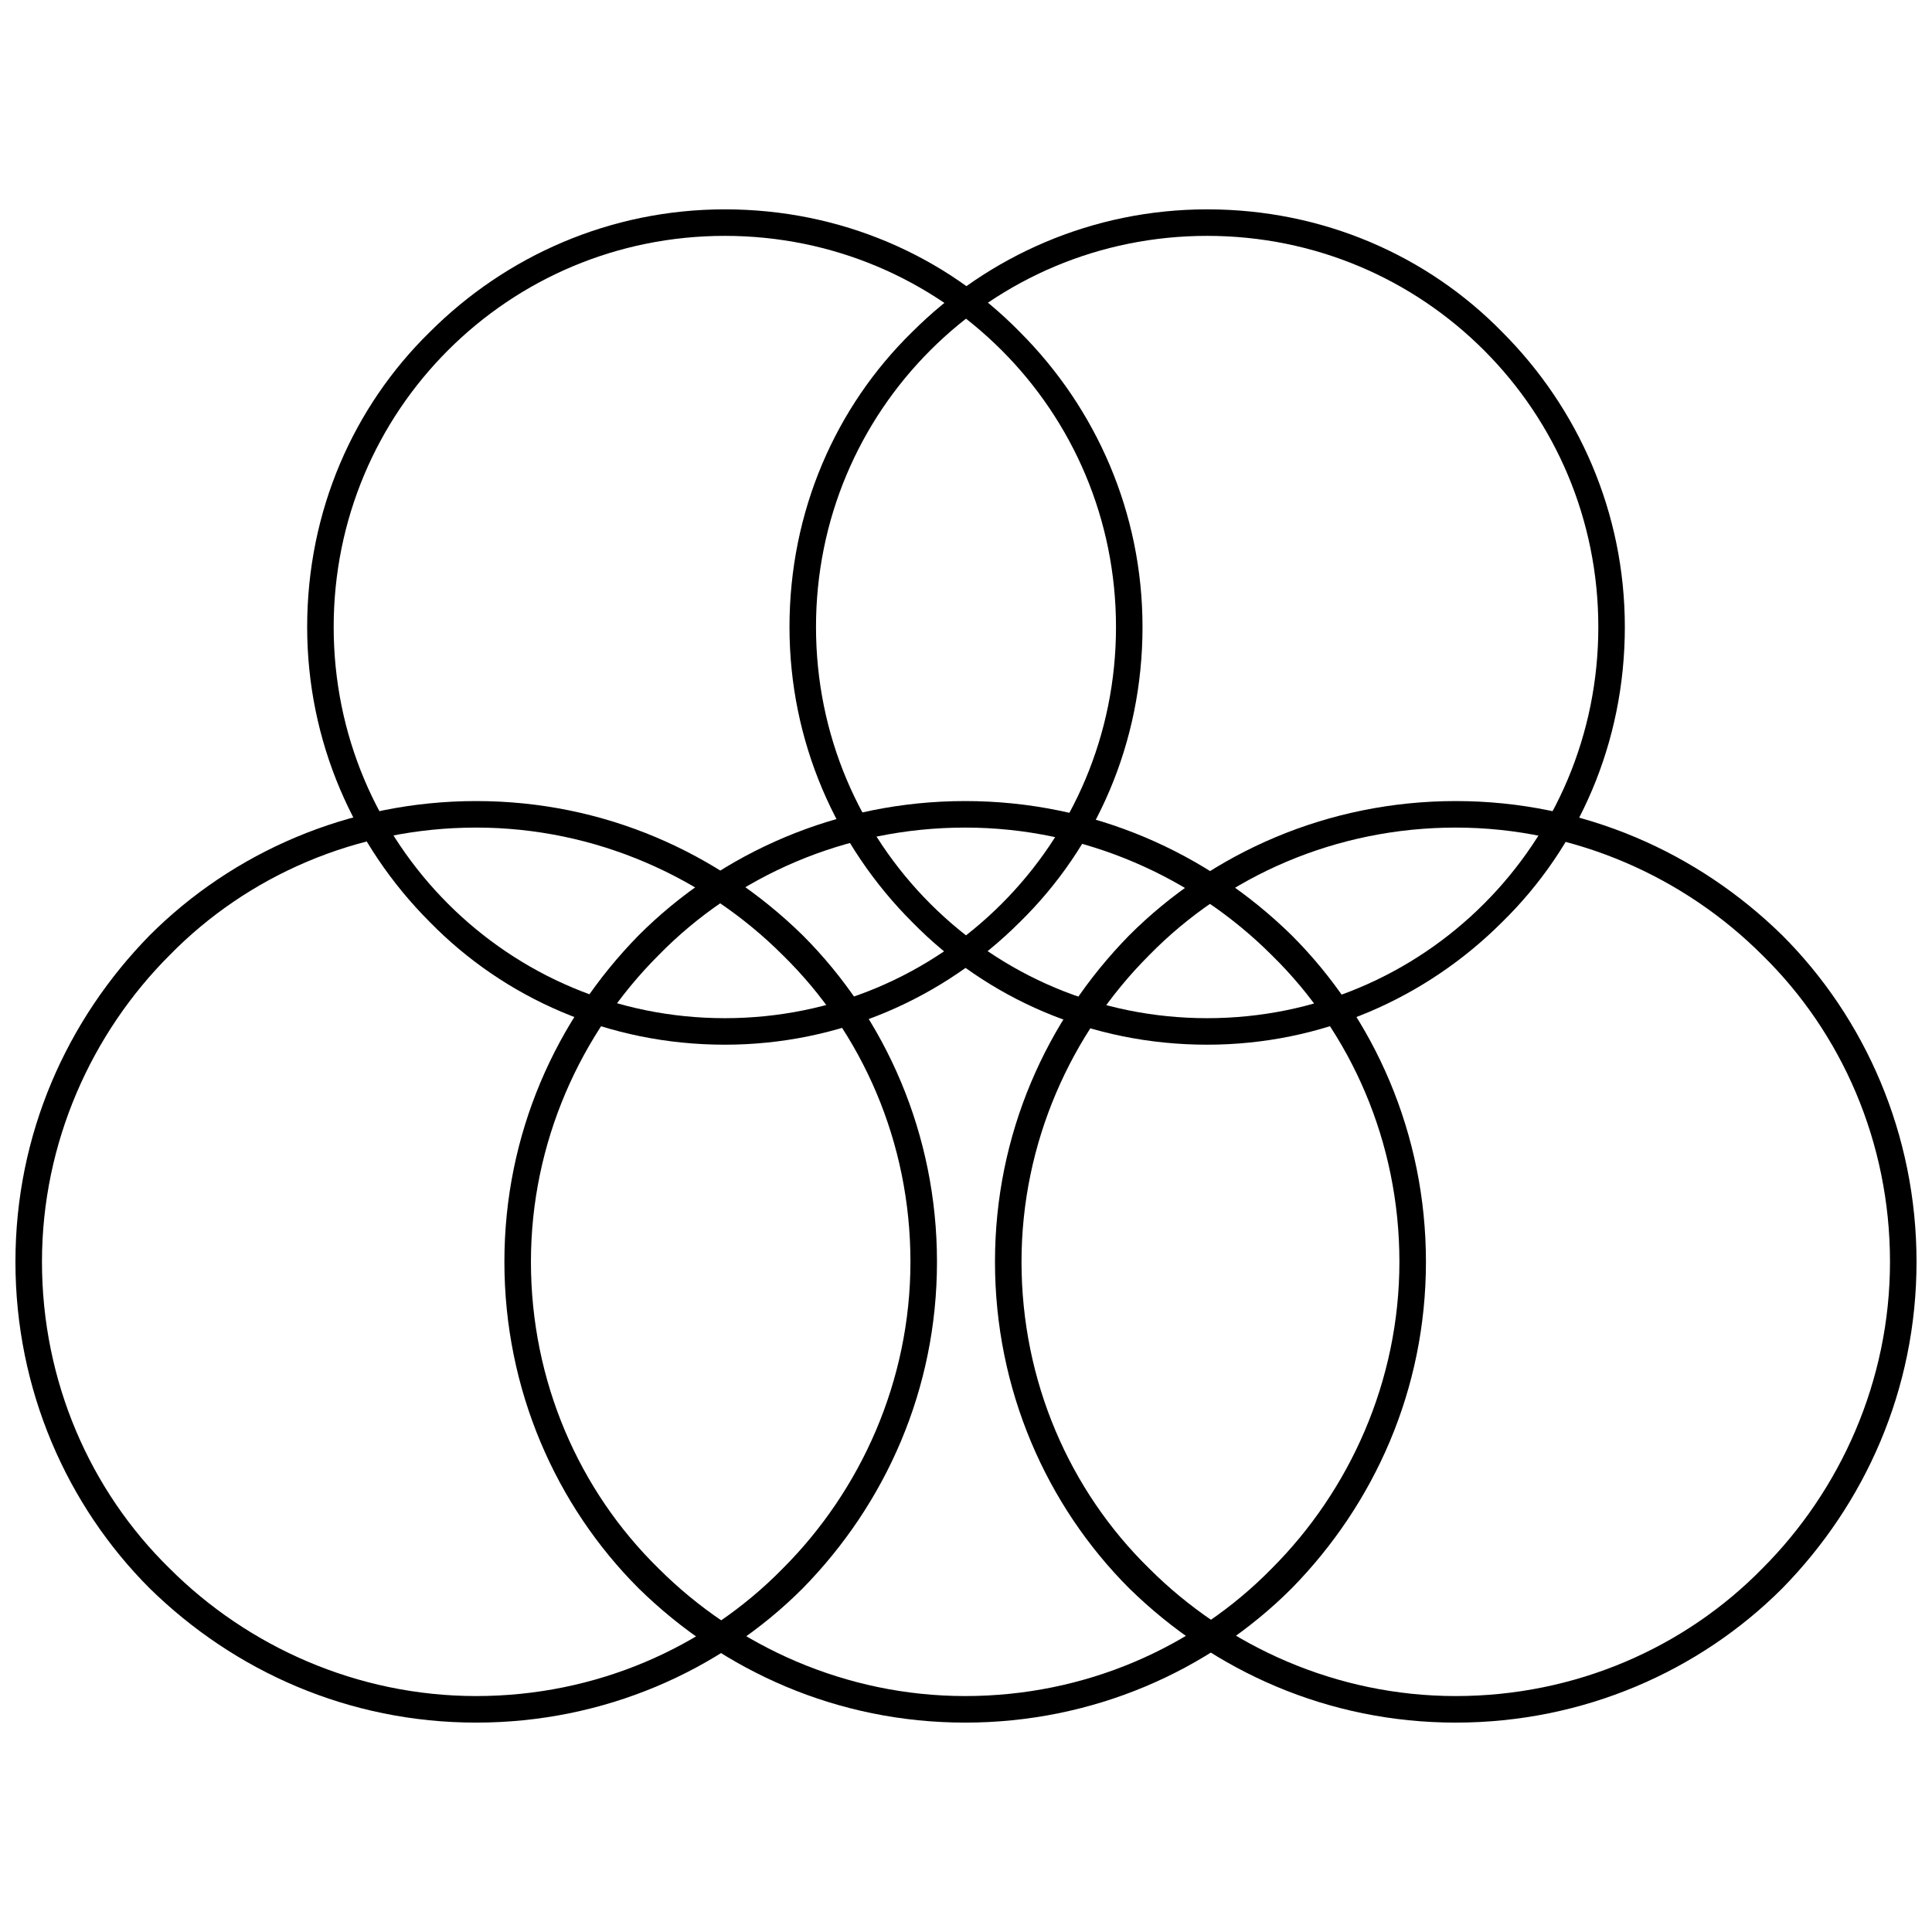 <?xml version="1.0" encoding="UTF-8"?>
<!-- Uploaded to: SVG Find, www.svgrepo.com, Generator: SVG Find Mixer Tools -->
<svg width="800px" height="800px" version="1.1" viewBox="144 144 512 512" xmlns="http://www.w3.org/2000/svg">
 <defs>
  <clipPath id="b">
   <path d="m148.09 356h244.91v245h-244.91z"/>
  </clipPath>
  <clipPath id="a">
   <path d="m407 356h244.9v245h-244.9z"/>
  </clipPath>
 </defs>
 <path d="m399.78 356.29c33.82 0 64.129 13.617 86.531 35.578 21.961 21.961 35.578 52.707 35.578 86.531 0 33.82-13.617 64.129-35.578 86.531-21.961 21.961-52.707 35.578-86.531 35.578-33.82 0-64.129-13.617-86.531-35.578-21.961-21.961-35.578-52.707-35.578-86.531 0-33.82 13.617-64.129 35.578-86.531 21.961-21.961 52.707-35.578 86.531-35.578zm81.258 40.848c-20.645-20.645-49.633-33.82-81.258-33.82s-60.617 12.738-81.258 33.82c-20.645 20.645-33.82 49.633-33.82 81.258s12.738 60.617 33.82 81.258c20.645 20.645 49.633 33.82 81.258 33.82s60.617-12.738 81.258-33.82c20.645-20.645 33.82-49.633 33.82-81.258s-12.738-60.617-33.82-81.258z"/>
 <g clip-path="url(#b)">
  <path d="m270.2 356.29c33.82 0 64.129 13.617 86.531 35.578 21.961 21.961 35.578 52.707 35.578 86.531 0 33.82-13.617 64.129-35.578 86.531-21.961 21.961-52.707 35.578-86.531 35.578-33.82 0-64.129-13.617-86.531-35.578-21.961-21.961-35.578-52.707-35.578-86.531 0-33.82 13.617-64.129 35.578-86.531 21.961-21.961 52.707-35.578 86.531-35.578zm81.258 40.848c-20.645-20.645-49.633-33.82-81.258-33.82s-60.617 12.738-81.258 33.82c-20.645 20.645-33.82 49.633-33.82 81.258s12.738 60.617 33.82 81.258c20.645 20.645 49.633 33.82 81.258 33.82s60.617-12.738 81.258-33.82c20.645-20.645 33.82-49.633 33.82-81.258s-12.738-60.617-33.82-81.258z"/>
 </g>
 <g clip-path="url(#a)">
  <path d="m529.79 356.29c33.82 0 64.129 13.617 86.531 35.578 21.961 21.961 35.578 52.707 35.578 86.531 0 33.82-13.617 64.129-35.578 86.531-21.961 21.961-52.707 35.578-86.531 35.578-33.82 0-64.129-13.617-86.531-35.578-21.961-21.961-35.578-52.707-35.578-86.531 0-33.82 13.617-64.129 35.578-86.531 21.961-21.961 52.707-35.578 86.531-35.578zm81.258 40.848c-20.645-20.645-49.633-33.82-81.258-33.82s-60.617 12.738-81.258 33.82c-20.645 20.645-33.82 49.633-33.82 81.258s12.738 60.617 33.82 81.258c20.645 20.645 49.633 33.82 81.258 33.82s60.617-12.738 81.258-33.82c20.645-20.645 33.82-49.633 33.82-81.258s-12.738-60.617-33.82-81.258z"/>
 </g>
 <path d="m336.09 199.48c30.746 0 58.418 12.297 78.184 32.504 20.207 20.207 32.504 47.879 32.504 78.184 0 30.746-12.297 58.418-32.504 78.184-20.207 20.207-47.879 32.504-78.184 32.504-30.746 0-58.418-12.297-78.184-32.504-20.207-20.207-32.504-47.879-32.504-78.184 0-30.746 12.297-58.418 32.504-78.184 20.207-20.207 47.879-32.504 78.184-32.504zm73.352 37.336c-18.887-18.887-44.801-30.309-73.352-30.309-28.551 0-54.465 11.422-73.352 30.309-18.887 18.887-30.309 44.801-30.309 73.352s11.422 54.465 30.309 73.352c18.887 18.887 44.801 30.309 73.352 30.309 28.551 0 54.465-11.422 73.352-30.309 18.887-18.887 30.309-44.801 30.309-73.352s-11.422-54.465-30.309-73.352z"/>
 <path d="m463.91 199.48c30.746 0 58.418 12.297 78.184 32.504 20.207 20.207 32.504 47.879 32.504 78.184 0 30.746-12.297 58.418-32.504 78.184-20.207 20.207-47.879 32.504-78.184 32.504-30.746 0-58.418-12.297-78.184-32.504-20.207-20.207-32.504-47.879-32.504-78.184 0-30.746 12.297-58.418 32.504-78.184 20.207-20.207 47.879-32.504 78.184-32.504zm73.352 37.336c-18.887-18.887-44.801-30.309-73.352-30.309s-54.465 11.422-73.352 30.309c-18.887 18.887-30.309 44.801-30.309 73.352s11.422 54.465 30.309 73.352c18.887 18.887 44.801 30.309 73.352 30.309s54.465-11.422 73.352-30.309c18.887-18.887 30.309-44.801 30.309-73.352s-11.422-54.465-30.309-73.352z"/>
</svg>